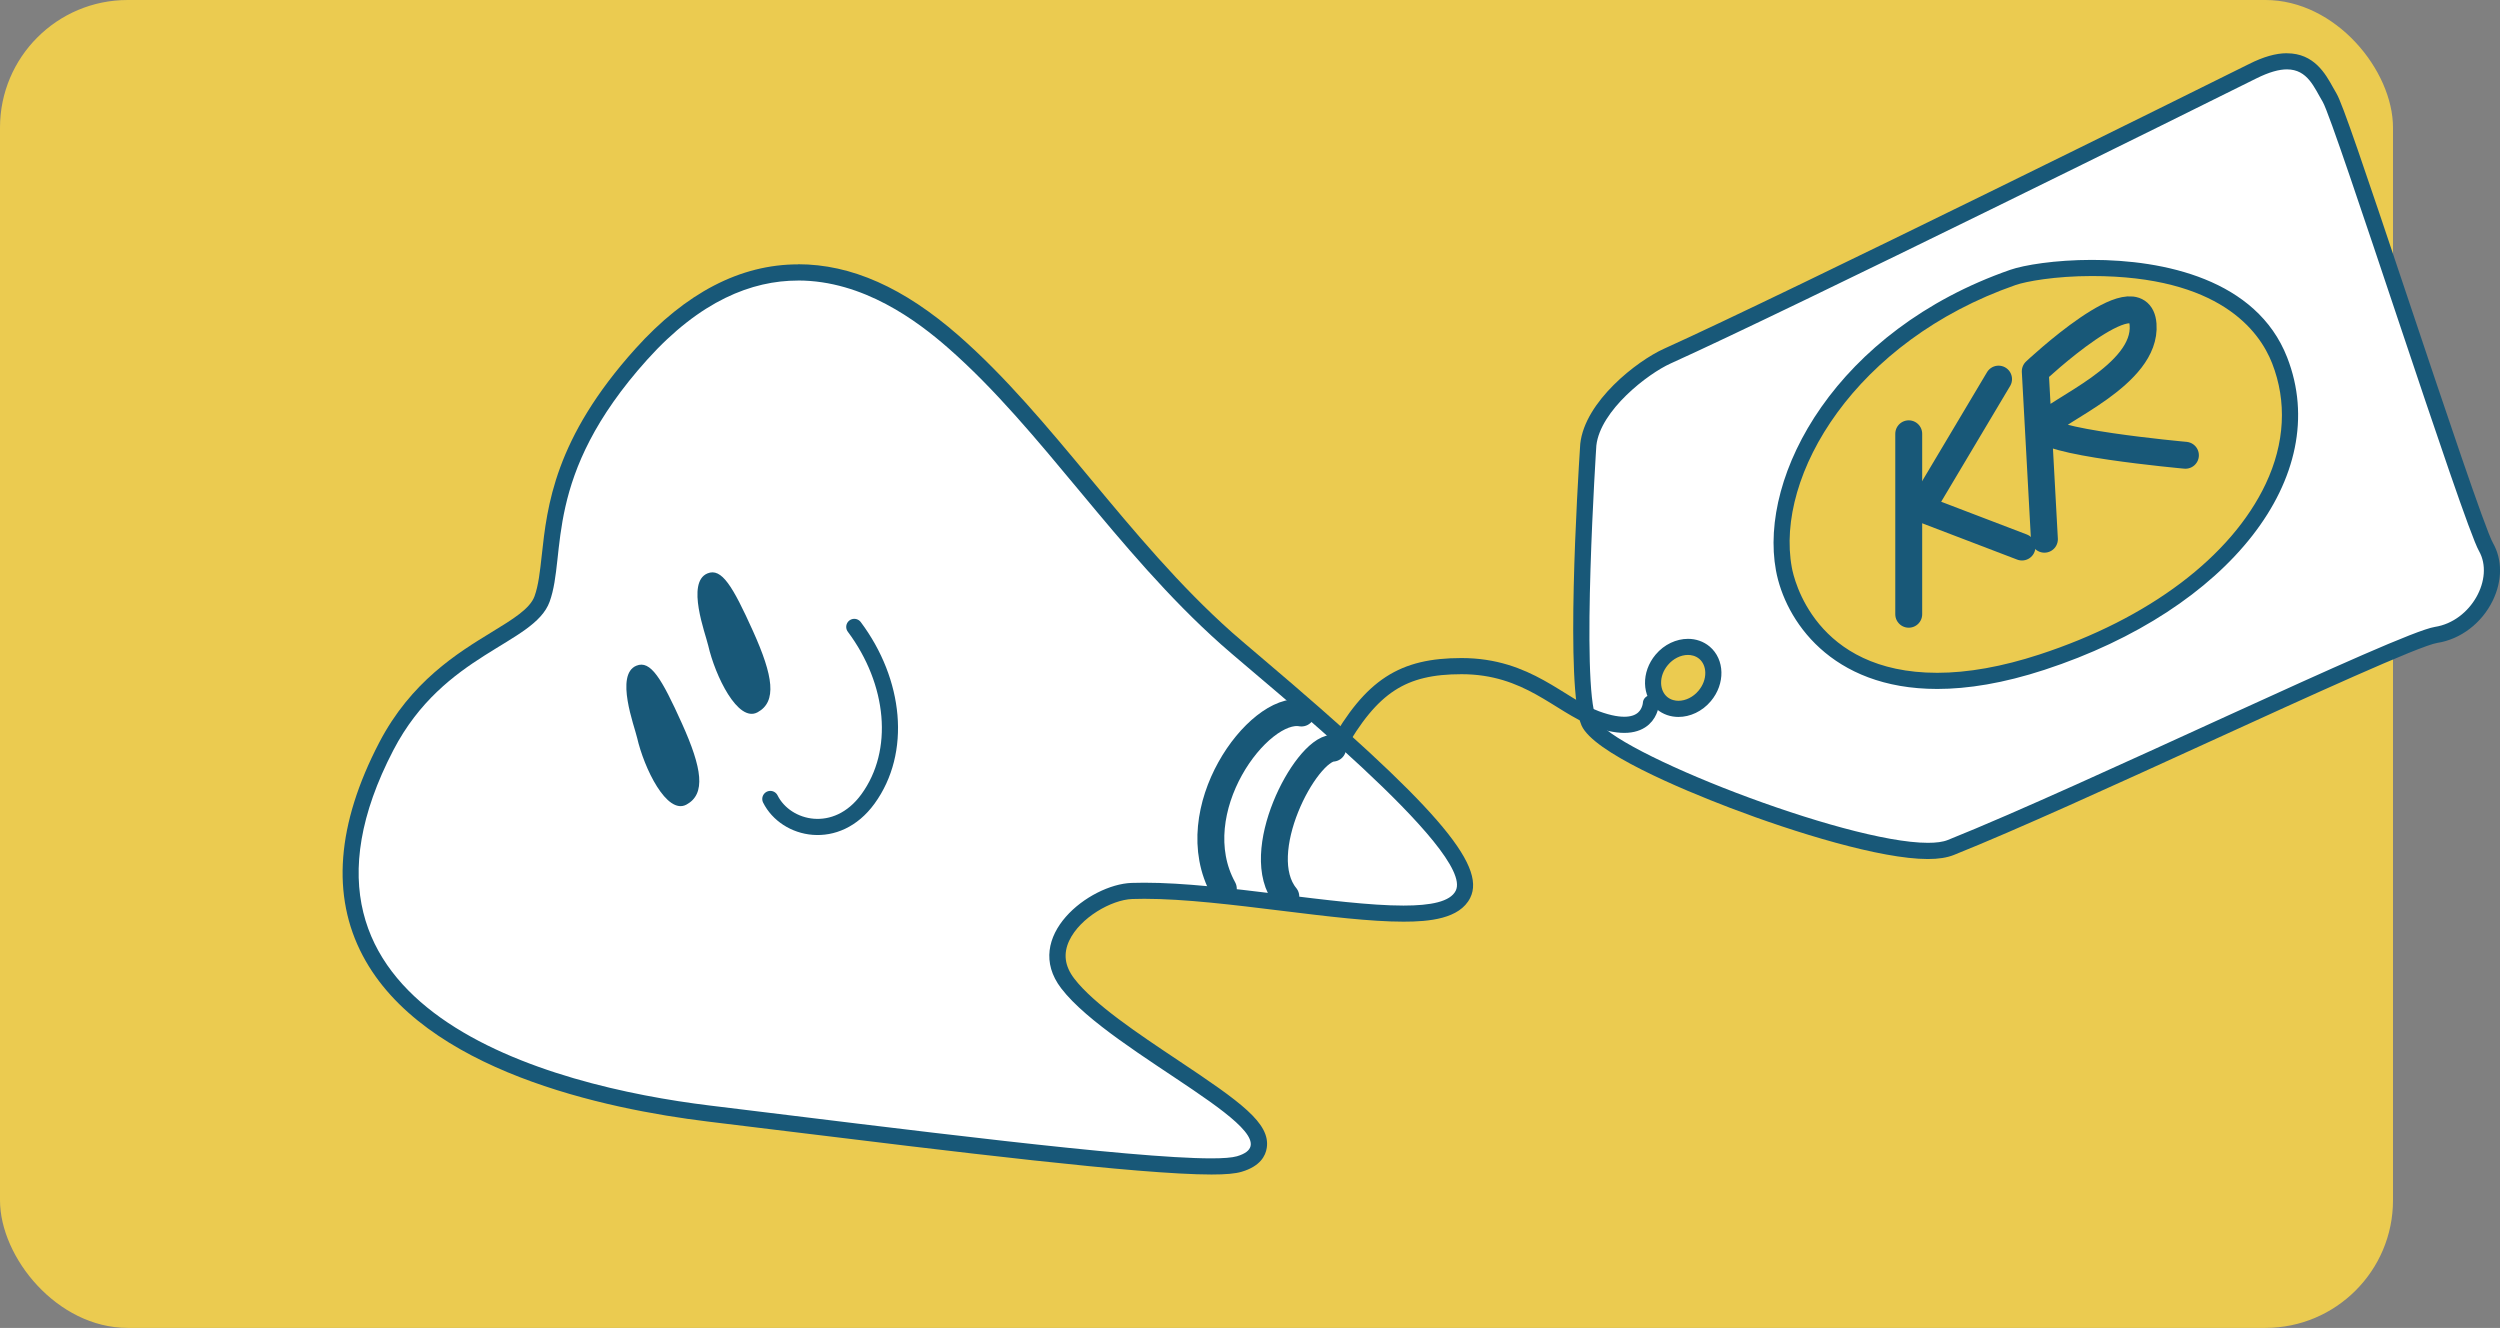 <?xml version="1.0" encoding="UTF-8"?>
<svg id="Layer_2" data-name="Layer 2" xmlns="http://www.w3.org/2000/svg" viewBox="0 0 464.51 246.73">
  <rect x="0" y="0" width="464.51" height="246.73" fill="#808080" stroke="none"/>
  <defs>
    <style>
      .cls-1 {
        fill: #185878;
      }

      .cls-2 {
        stroke-width: 5px;
      }

      .cls-2, .cls-3 {
        fill: none;
        stroke: #185878;
        stroke-linecap: round;
        stroke-linejoin: round;
      }

      .cls-3 {
        stroke-width: 3px;
      }

      .cls-4 {
        fill: #fff;
      }

      .cls-5 {
        fill: #ebcb50;
      }
    </style>
  </defs>
  <g id="Layer_1-2" data-name="Layer 1">
    <g>
      <rect class="cls-5" width="444.63" height="246.73" rx="23.72" ry="23.72"/>
      <g>
        <path class="cls-4" d="M225.08,216.73c-13.29,0-47.66-4.22-80.9-8.3-4.2-.52-8.38-1.03-12.48-1.53-43.85-5.35-58.29-21.13-62.99-30.06-5.6-10.63-4.57-23.47,3.07-38.15,5.71-10.99,14.17-16.17,20.35-19.95,4.23-2.59,7.57-4.63,8.59-7.45.8-2.2,1.09-4.86,1.42-7.94.97-8.95,2.31-21.2,17.01-37.54,9.07-10.08,18.87-15.19,29.12-15.19,9.51,0,18.95,4.21,28.86,12.89,8.64,7.56,16.24,16.7,24.3,26.39,8.17,9.82,16.61,19.97,26.51,28.77,1.2,1.07,3.1,2.68,5.51,4.72,25.91,21.96,41.37,36.78,38.37,42.79-1.24,2.48-4.65,3.59-11.05,3.59-6.01,0-13.94-.97-22.33-2-9-1.11-18.31-2.25-25.84-2.25-.79,0-1.56.01-2.3.04-4.31.15-10.71,3.72-13,8.59-1.39,2.95-1.03,5.84,1.08,8.59,3.78,4.94,12.23,10.58,19.68,15.54,10.47,6.98,16.37,11.11,15.81,14.78-.23,1.5-1.44,2.59-3.61,3.22-1.04.3-2.68.45-5.18.45Z"/>
        <path class="cls-1" d="M148.28,52.12c12.14,0,22.16,7.52,27.87,12.52,17.42,15.24,31.2,37.73,50.79,55.15,8.01,7.12,47.17,38.46,43.54,45.71-1.02,2.04-4.61,2.76-9.71,2.76-12.36,0-33.55-4.25-48.17-4.25-.81,0-1.59.01-2.36.04-7.81.28-20.4,10-13.06,19.59,9.43,12.34,44.99,27.57,32.65,31.2-.9.26-2.52.39-4.76.39-14.88,0-56.86-5.39-93.2-9.82-29.75-3.63-83.87-17.78-58.78-66.03,9.43-18.14,26.12-19.59,29.03-27.57,3.23-8.89-1.45-23.22,18.14-44.99,9.87-10.96,19.46-14.69,28-14.69M148.28,49.12v3-3h0c-10.7,0-20.87,5.28-30.23,15.69-15.03,16.69-16.39,29.23-17.39,38.38-.33,2.99-.61,5.57-1.34,7.59-.84,2.32-3.99,4.25-7.97,6.68-6.33,3.87-14.99,9.17-20.9,20.53-7.88,15.15-8.91,28.46-3.06,39.55,11.28,21.41,45.03,28.52,64.14,30.85,4.12.5,8.31,1.02,12.52,1.53,33.27,4.08,67.67,8.31,81.05,8.31,2.64,0,4.43-.16,5.6-.51,3.46-1.02,4.45-2.97,4.67-4.44.7-4.59-4.85-8.52-16.46-16.26-7.36-4.91-15.7-10.46-19.32-15.21-1.76-2.31-2.06-4.61-.92-7.04,2.01-4.26,7.84-7.59,11.7-7.73.71-.03,1.47-.04,2.25-.04,7.43,0,16.7,1.14,25.65,2.24,8.44,1.04,16.41,2.01,22.51,2.01,4.74,0,10.43-.5,12.39-4.42,3.09-6.18-6.69-17.43-38.74-44.6-2.4-2.04-4.3-3.65-5.49-4.7-9.81-8.72-18.22-18.83-26.35-28.61-8.09-9.73-15.74-18.92-24.46-26.56-10.2-8.92-19.96-13.26-29.84-13.26h0Z"/>
      </g>
      <path class="cls-3" d="M143.13,148.45c2.9,5.81,12.34,7.98,18.14,0,6.4-8.8,5.08-21.77-2.54-31.97"/>
      <line class="cls-2" x1="354.65" y1="80.6" x2="354.65" y2="114.13"/>
      <polyline class="cls-2" points="371.34 70.44 357.01 94.5 375.69 101.64"/>
      <path class="cls-2" d="M406.06,84.59s-28.19-2.54-26.2-5.44c1.99-2.9,19.05-9.43,18.33-18.87-.73-9.43-20.03,8.71-20.03,8.71l1.7,31.2"/>
      <path class="cls-2" d="M241.81,132.48c-7.98-1.45-22.49,18.14-14.51,32.65"/>
      <path class="cls-2" d="M247.62,139.01c-5.13.33-15.24,19.59-8.71,27.57"/>
      <g>
        <path class="cls-4" d="M358.2,158.1c-15.16,0-59.89-16.99-62.97-23.92-2.97-6.67-.43-46.93-.13-51.5.81-7.28,10.1-14.45,14.67-16.51,22.75-10.28,102.12-49.61,108.79-52.95,2.47-1.24,4.55-1.84,6.36-1.84,4.17,0,5.88,3.09,7.26,5.58.22.4.44.8.67,1.18,1.06,1.76,5.73,15.66,13.28,38.19,6.71,20.03,14.31,42.74,15.77,45.29,1.52,2.65,1.49,6.03-.07,9.27-1.81,3.76-5.33,6.46-9.19,7.06-3.45.54-23.37,9.64-42.63,18.44-17.64,8.06-35.89,16.4-47.55,21.06-1.08.43-2.47.64-4.26.64h0ZM313.63,120.19c-1.79,0-3.61.9-4.87,2.4-2.17,2.58-2.15,6.19.04,8.04.84.71,1.89,1.08,3.05,1.08,1.79,0,3.61-.9,4.87-2.4,2.17-2.58,2.15-6.19-.04-8.04-.84-.71-1.89-1.08-3.05-1.08ZM388.7,49.79c-6.64,0-12.27.91-14.69,1.75-23.73,8.27-46.75,31.33-42.56,54.19.39,2.13,4.51,20.78,28.49,20.78,5.85,0,12.39-1.17,19.45-3.48,20.73-6.78,36.39-18.62,42.94-32.5,3.74-7.92,4.16-16.07,1.23-23.59-2.5-6.41-10.36-17.16-34.86-17.16Z"/>
        <path class="cls-1" d="M424.92,12.89c3.87,0,5.07,3.4,6.65,6.03,2.18,3.63,26.12,78.37,29.03,83.45,2.9,5.08-1.45,13.06-8.18,14.11-6.73,1.05-65.11,29.43-90.5,39.59-.91.37-2.17.53-3.71.53-15.45,0-58.96-17.09-61.6-23.03-2.9-6.53,0-50.79,0-50.79.73-6.53,9.55-13.33,13.79-15.24,22.49-10.16,100.14-48.62,108.84-52.97,2.39-1.19,4.23-1.68,5.69-1.68M359.94,128.01c5.67,0,12.28-1.05,19.92-3.55,34.29-11.21,53.73-35.97,45.1-58.06-5.69-14.55-22.99-18.11-36.26-18.11-6.87,0-12.65.96-15.18,1.84-32.29,11.25-46.8,38.1-43.54,55.87,1.69,9.18,10.16,22.01,29.96,22.01M311.86,133.21c2.15,0,4.41-1.01,6.02-2.93,2.71-3.22,2.61-7.76-.22-10.15-1.15-.96-2.56-1.43-4.02-1.43-2.15,0-4.41,1.01-6.02,2.93-2.71,3.22-2.61,7.76.22,10.15,1.15.96,2.56,1.43,4.02,1.43M424.92,9.89c-2.05,0-4.35.65-7.03,2-6.67,3.33-86,42.65-108.74,52.92-4.98,2.25-14.66,9.74-15.53,17.64,0,.04,0,.09-.01.14-.49,7.52-2.8,45.35.25,52.21,2.22,4.99,18.29,11.75,27.67,15.33,12.01,4.58,27.95,9.48,36.67,9.48,1.99,0,3.56-.25,4.82-.75,11.69-4.68,29.95-13.02,47.61-21.09,18.28-8.35,39-17.82,42.24-18.32,4.34-.67,8.29-3.7,10.31-7.89,1.78-3.69,1.78-7.58.02-10.67-1.39-2.42-9.29-26.04-15.65-45.02-8.49-25.37-12.33-36.67-13.41-38.48-.22-.37-.43-.75-.65-1.14-1.4-2.53-3.52-6.35-8.57-6.35h0ZM359.94,125.01c-22.76,0-26.65-17.55-27.01-19.55-3.16-17.18,11.84-42.14,41.57-52.5,1.93-.67,7.3-1.67,14.2-1.67,23.61,0,31.1,10.15,33.47,16.21,2.78,7.12,2.37,14.86-1.19,22.4-6.38,13.51-21.7,25.07-42.05,31.71-6.91,2.26-13.3,3.4-18.99,3.4h0ZM311.86,130.21c-.56,0-1.38-.13-2.09-.72-.7-.59-1.1-1.49-1.13-2.54-.03-1.19.42-2.39,1.26-3.39.98-1.17,2.38-1.87,3.73-1.87.56,0,1.38.13,2.09.72.7.59,1.1,1.49,1.13,2.54.03,1.19-.42,2.39-1.26,3.39-.98,1.17-2.38,1.87-3.73,1.87h0Z"/>
      </g>
      <path class="cls-3" d="M248.34,139.01c6.53-11.61,12.31-15.24,23.22-15.24,12.34,0,18.14,7.26,25.03,9.8,9.91,3.65,10.16-2.9,10.16-2.9"/>
      <path class="cls-1" d="M118.37,137.05c1.3,5.7,5.53,14.42,9.17,12.45,3.64-1.97,2.94-6.71-.84-15.09-3.78-8.38-5.83-11.81-8.46-10.72-4.02,1.66-.35,11.24.13,13.37Z"/>
      <path class="cls-1" d="M131.58,119.9c1.3,5.7,5.53,14.42,9.17,12.45s2.94-6.71-.84-15.09c-3.78-8.38-5.83-11.81-8.46-10.72-4.02,1.66-.35,11.24.13,13.37Z"/>
    </g>
  </g>
</svg>